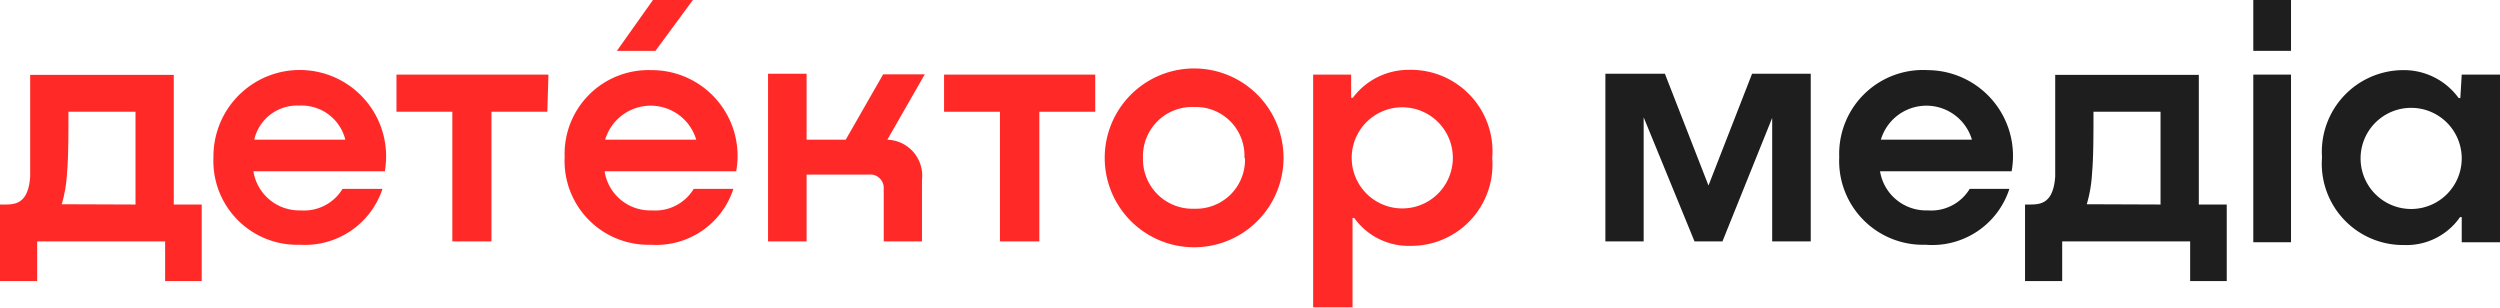 <?xml version="1.0" encoding="UTF-8"?> <svg xmlns="http://www.w3.org/2000/svg" viewBox="0 0 89.48 11.03"><path d="M6.22,7.32h1v2.74H5.91V8.64H1.33v1.42H0V7.32H.14c.38,0,.87,0,.94-1,0-.58,0-2.47,0-3.64H6.22Zm-1.37,0V4H2.45c0,.78,0,1.64-.05,2.18a4.87,4.87,0,0,1-.19,1.13Z" style="fill:#ff2a28"></path><path d="M13.78,6.13H9.07a1.66,1.66,0,0,0,1.69,1.4,1.61,1.61,0,0,0,1.5-.77h1.43a2.92,2.92,0,0,1-2.95,2,3,3,0,0,1-3.1-3.14,3.09,3.09,0,1,1,6.14.47ZM9.1,5h3.26a1.61,1.61,0,0,0-1.65-1.22A1.57,1.57,0,0,0,9.1,5Z" style="fill:#ff2a28"></path><path d="M19.59,4h-2V8.64H16.19V4h-2V2.67h5.44Z" style="fill:#ff2a28"></path><path d="M26.35,6.13H21.64a1.65,1.65,0,0,0,1.69,1.4,1.61,1.61,0,0,0,1.5-.77h1.42a2.9,2.9,0,0,1-2.95,2,3,3,0,0,1-3.09-3.14A3,3,0,0,1,23.3,2.51,3.07,3.07,0,0,1,26.35,6.13ZM21.66,5h3.26a1.7,1.7,0,0,0-3.26,0ZM24.8,0,23.46,1.82H22.08L23.37,0Z" style="fill:#ff2a28"></path><path d="M31.76,5A1.29,1.29,0,0,1,33,6.44v2.2H31.63V6.76a.48.48,0,0,0-.54-.51H28.87V8.64H27.49v-6h1.38V5h1.4l1.34-2.34H33.1Z" style="fill:#ff2a28"></path><path d="M39.2,4h-2V8.64H35.79V4h-2V2.67H39.2Z" style="fill:#ff2a28"></path><path d="M39.54,5.65a3.2,3.2,0,0,1,6.4,0,3.2,3.2,0,0,1-6.4,0Zm5,0a1.74,1.74,0,0,0-1.79-1.82,1.76,1.76,0,0,0-1.84,1.82,1.77,1.77,0,0,0,1.84,1.82A1.75,1.75,0,0,0,44.56,5.66Z" style="fill:#ff2a28"></path><path d="M53.41,5.66A2.91,2.91,0,0,1,50.47,8.8a2.39,2.39,0,0,1-2-1h-.06V11H47V2.67h1.36V3.5h.06a2.49,2.49,0,0,1,2-1A2.92,2.92,0,0,1,53.41,5.66ZM52,5.65a1.81,1.81,0,1,0-3.62,0,1.81,1.81,0,1,0,3.62,0Z" style="fill:#ff2a28"></path><path d="M64.81,8.64H63.43V4.22L61.65,8.64h-1L58.83,4.2V8.64H57.46v-6h2.13l1.56,4,1.56-4h2.1Z" style="fill:#1e1e1e"></path><path d="M72,6.13H67.29A1.67,1.67,0,0,0,69,7.53a1.61,1.61,0,0,0,1.5-.77h1.42a2.9,2.9,0,0,1-3,2,3,3,0,0,1-3.09-3.14A3,3,0,0,1,69,2.51,3.07,3.07,0,0,1,72,6.13ZM67.32,5h3.26a1.7,1.7,0,0,0-3.26,0Z" style="fill:#1e1e1e"></path><path d="M78.7,7.32h1v2.74H78.39V8.64H73.81v1.42H72.48V7.32h.14c.38,0,.87,0,.94-1,0-.58,0-2.47,0-3.64H78.7Zm-1.37,0V4h-2.4c0,.78,0,1.64-.05,2.18a4.87,4.87,0,0,1-.19,1.13Z" style="fill:#1e1e1e"></path><path d="M82,0V1.82H80.65V0Zm0,2.67v6H80.65v-6Z" style="fill:#1e1e1e"></path><path d="M88.11,2.67h1.37v6H88.11V7.77h-.06a2.33,2.33,0,0,1-2,1,2.91,2.91,0,0,1-2.94-3.14A2.92,2.92,0,0,1,86,2.51a2.42,2.42,0,0,1,2,1h.06Zm0,3a1.81,1.81,0,1,0-3.62,0,1.81,1.81,0,1,0,3.62,0Z" style="fill:#1e1e1e"></path></svg> 